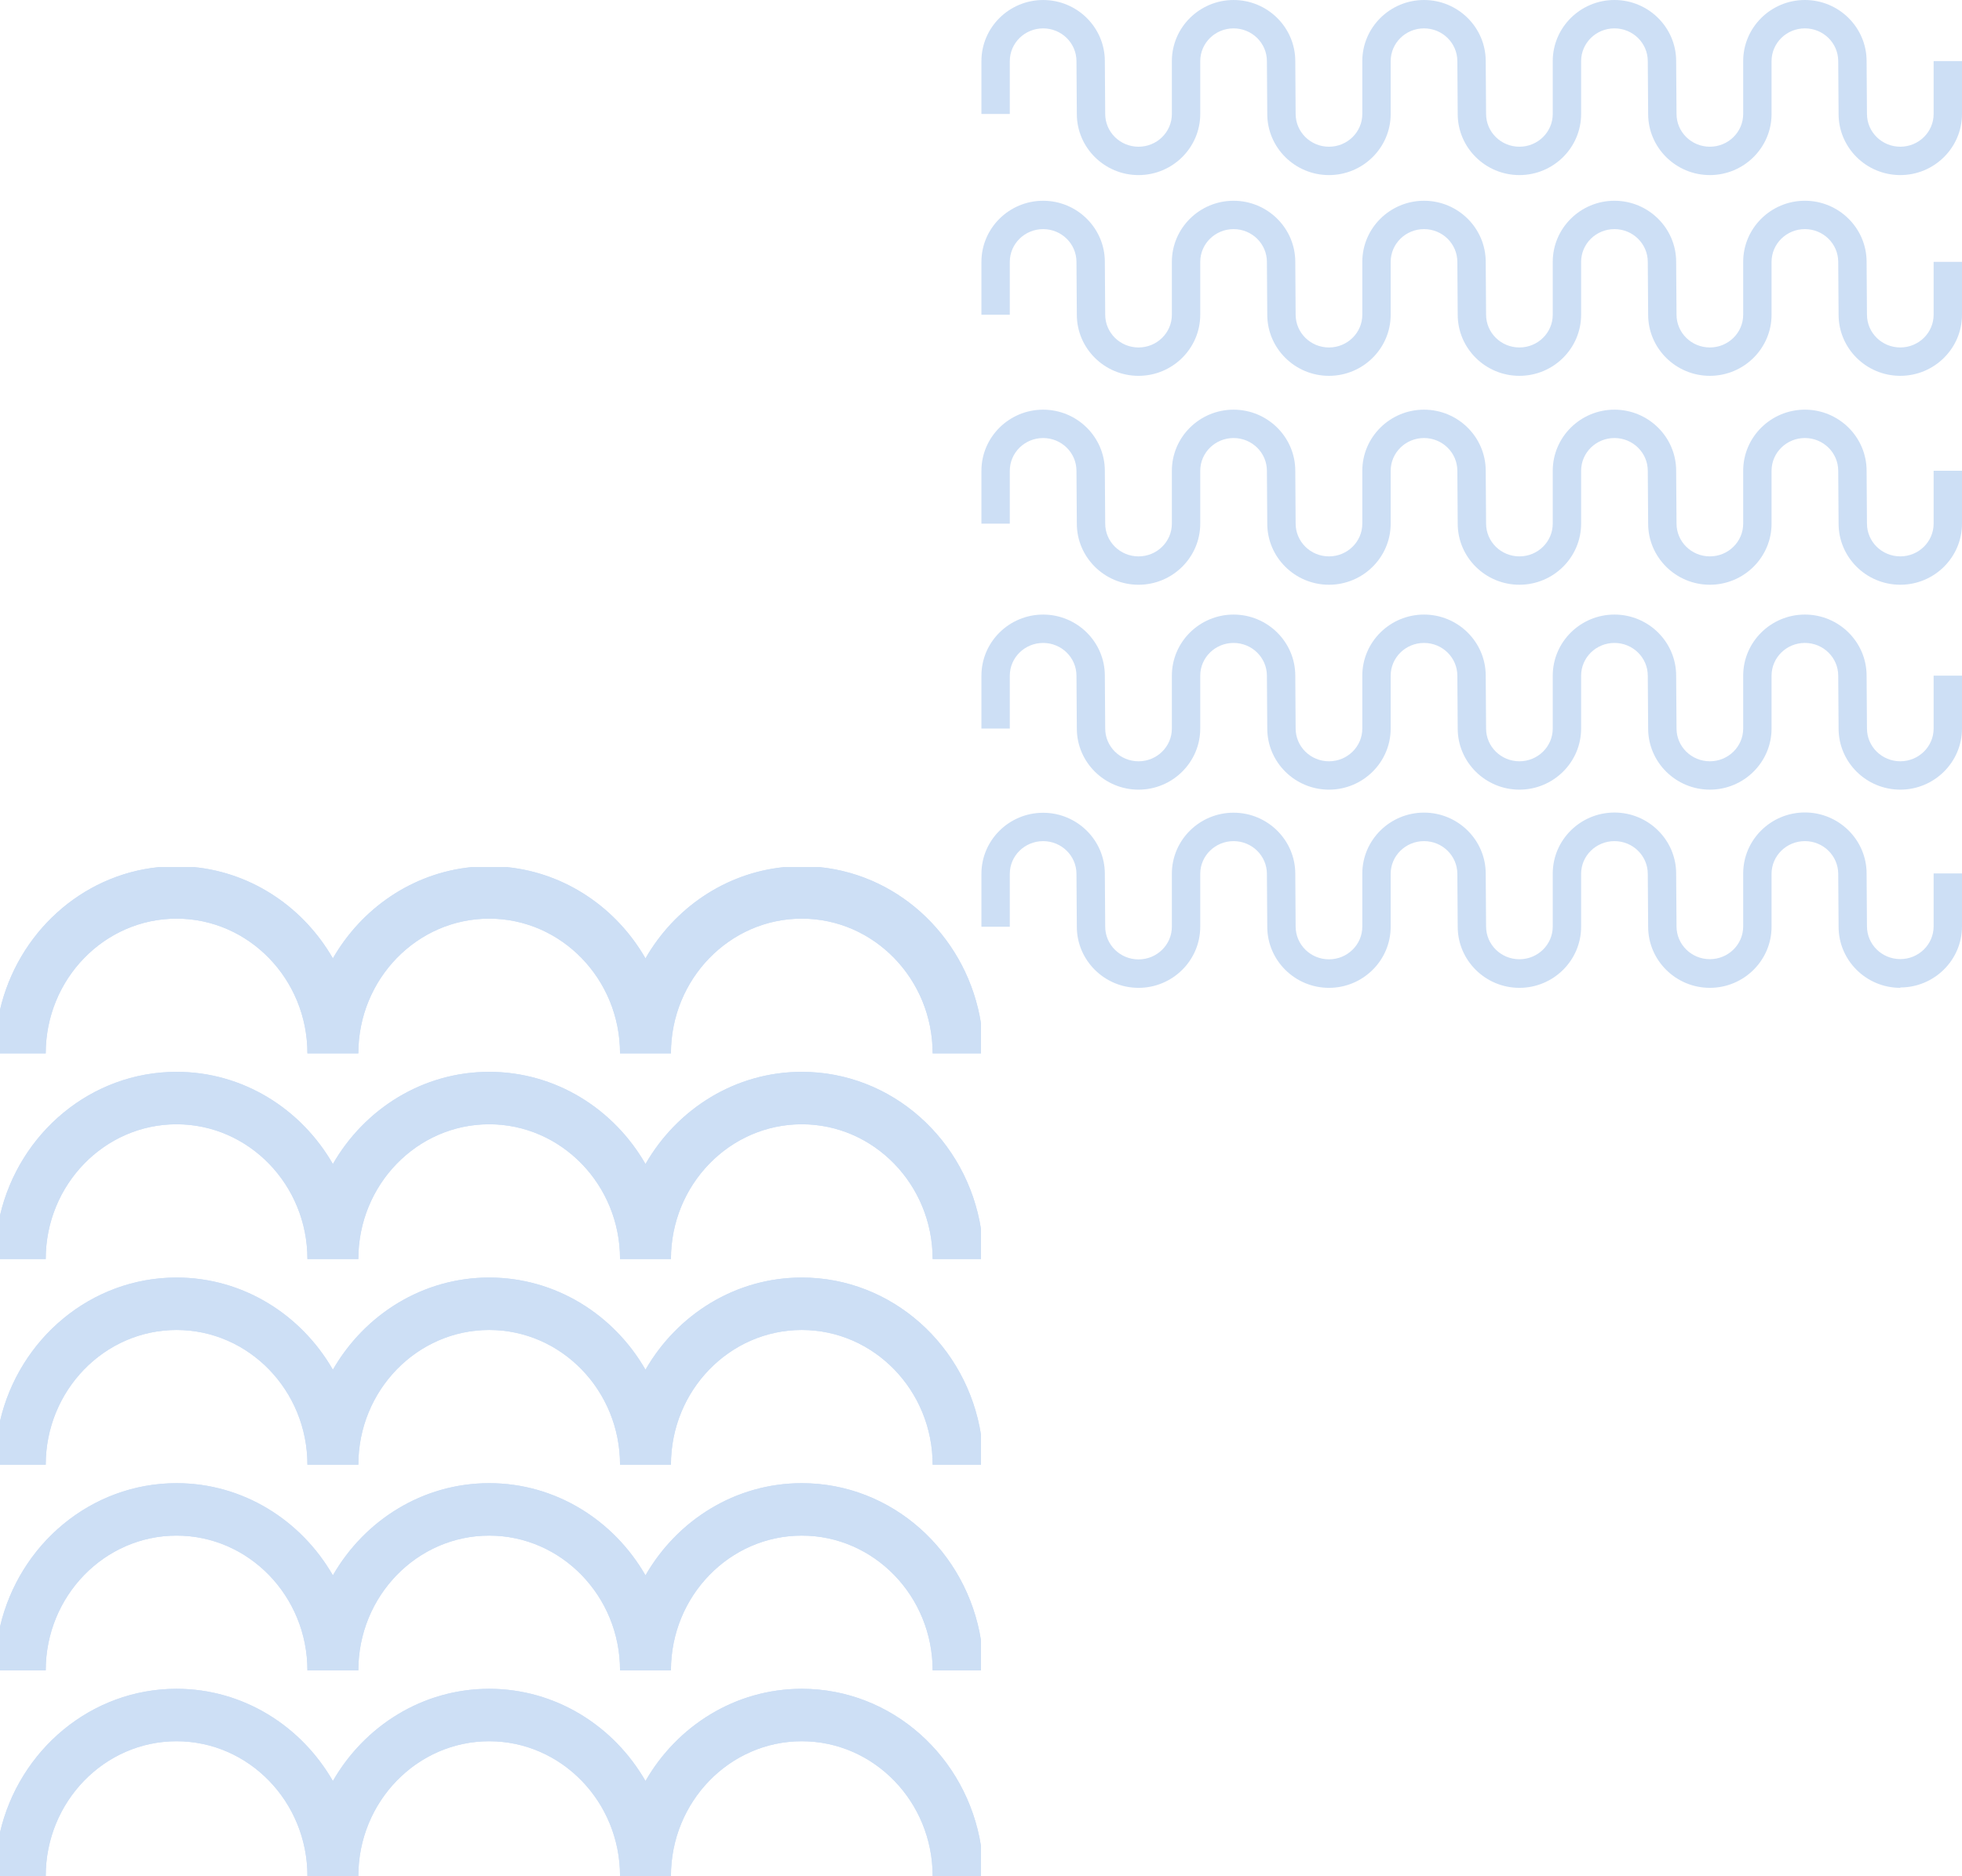 <?xml version="1.0" encoding="UTF-8"?><svg id="Capa_2" data-name="Capa 2" xmlns="http://www.w3.org/2000/svg" viewBox="0 0 269 257.27"><defs><style>
      .cls-1 {
        fill: #cddff5;
      }
    </style></defs><g id="Capa_1-2" data-name="Capa 1"><g><path class="cls-1" d="m112.41 118.92h-4.96c-8.07.83-15.01 5.65-18.95 12.51c-3.94-6.86-10.88-11.68-18.95-12.51h-4.96c-8.07.83-15.01 5.65-18.95 12.51c-3.94-6.86-10.88-11.68-18.95-12.51h-4.96c-10.63 1.09-19.29 9.09-21.73 19.56v5.98h6.27c0-10.19 8.05-18.48 17.94-18.48s17.94 8.29 17.94 18.48h6.98c0-10.19 8.05-18.48 17.94-18.48s17.94 8.29 17.94 18.48h6.98c0-10.19 8.05-18.48 17.94-18.48s17.94 8.29 17.94 18.48h6.63v-4.1c-1.79-11.38-10.83-20.29-22.09-21.44"/><path class="cls-1" d="m109.93 146.99c-9.12 0-17.09 5.09-21.43 12.64c-4.34-7.55-12.31-12.64-21.43-12.64s-17.09 5.09-21.43 12.64c-4.34-7.55-12.31-12.64-21.43-12.64c-11.74 0-21.59 8.42-24.21 19.69v5.98h6.27c0-10.19 8.05-18.48 17.94-18.48s17.94 8.29 17.94 18.48h6.98c0-10.19 8.05-18.48 17.94-18.48s17.94 8.29 17.94 18.48h6.98c0-10.19 8.05-18.48 17.94-18.48s17.94 8.29 17.94 18.48h6.63v-4.1c-1.92-12.21-12.19-21.57-24.57-21.57"/><path class="cls-1" d="m109.93 175.2c-9.12 0-17.09 5.09-21.43 12.64c-4.34-7.55-12.31-12.64-21.43-12.64s-17.09 5.09-21.43 12.64c-4.34-7.55-12.31-12.64-21.43-12.64c-11.74 0-21.59 8.41-24.21 19.69v5.98h6.27c0-10.19 8.05-18.48 17.94-18.48s17.94 8.29 17.94 18.48h6.98c0-10.19 8.05-18.48 17.94-18.48s17.94 8.29 17.94 18.48h6.98c0-10.19 8.05-18.48 17.94-18.48s17.94 8.29 17.94 18.48h6.63v-4.1c-1.92-12.21-12.19-21.57-24.57-21.57"/><path class="cls-1" d="m109.93 203.4c-9.12 0-17.09 5.09-21.43 12.64c-4.34-7.55-12.31-12.64-21.43-12.64s-17.09 5.09-21.43 12.64c-4.34-7.55-12.31-12.64-21.43-12.64c-11.74 0-21.59 8.41-24.21 19.69v5.98h6.27c0-10.19 8.05-18.48 17.94-18.48s17.94 8.29 17.94 18.48h6.98c0-10.19 8.05-18.48 17.94-18.48s17.94 8.29 17.94 18.48h6.98c0-10.19 8.05-18.48 17.94-18.48s17.94 8.29 17.94 18.48h6.63v-4.1c-1.92-12.21-12.19-21.57-24.57-21.57"/><path class="cls-1" d="m109.93 231.6c-9.12 0-17.09 5.09-21.43 12.64c-4.34-7.55-12.31-12.64-21.43-12.64s-17.09 5.09-21.43 12.64c-4.34-7.55-12.31-12.64-21.43-12.64c-11.74 0-21.59 8.42-24.21 19.69v5.98h6.27c0-10.19 8.05-18.48 17.94-18.48s17.94 8.29 17.94 18.48h6.98c0-10.19 8.05-18.48 17.94-18.48s17.94 8.29 17.94 18.48h6.98c0-10.19 8.05-18.48 17.94-18.48s17.94 8.29 17.94 18.48h6.63v-4.1c-1.92-12.21-12.19-21.57-24.57-21.57"/><path class="cls-1" d="m112.41 118.92h-4.96c-8.07.83-15.01 5.65-18.95 12.51c-3.94-6.86-10.88-11.68-18.95-12.51h-4.96c-8.07.83-15.01 5.65-18.95 12.51c-3.94-6.86-10.88-11.68-18.95-12.51h-4.96c-10.63 1.09-19.29 9.09-21.73 19.56v5.98h6.27c0-10.19 8.05-18.48 17.94-18.48s17.94 8.29 17.94 18.48h6.98c0-10.19 8.05-18.48 17.94-18.48s17.94 8.29 17.94 18.48h6.98c0-10.19 8.05-18.48 17.94-18.48s17.94 8.29 17.94 18.48h6.63v-4.1c-1.79-11.38-10.83-20.29-22.09-21.44"/><path class="cls-1" d="m109.93 146.99c-9.12 0-17.09 5.09-21.43 12.64c-4.34-7.55-12.31-12.64-21.43-12.64s-17.09 5.09-21.43 12.64c-4.34-7.55-12.31-12.64-21.43-12.64c-11.74 0-21.59 8.42-24.21 19.69v5.98h6.27c0-10.19 8.05-18.48 17.94-18.48s17.94 8.29 17.94 18.48h6.98c0-10.19 8.05-18.48 17.94-18.48s17.94 8.29 17.94 18.48h6.98c0-10.19 8.05-18.48 17.94-18.48s17.94 8.29 17.94 18.48h6.63v-4.1c-1.92-12.21-12.19-21.57-24.57-21.57"/><path class="cls-1" d="m109.93 175.2c-9.12 0-17.09 5.09-21.43 12.64c-4.34-7.55-12.31-12.64-21.43-12.64s-17.09 5.09-21.43 12.64c-4.34-7.55-12.31-12.64-21.43-12.64c-11.74 0-21.59 8.41-24.21 19.69v5.98h6.27c0-10.19 8.05-18.48 17.94-18.48s17.94 8.29 17.94 18.48h6.98c0-10.19 8.05-18.48 17.94-18.48s17.94 8.29 17.94 18.48h6.98c0-10.19 8.05-18.48 17.94-18.48s17.94 8.29 17.94 18.48h6.63v-4.1c-1.92-12.21-12.19-21.57-24.57-21.57"/><path class="cls-1" d="m109.93 203.4c-9.12 0-17.09 5.09-21.43 12.64c-4.34-7.55-12.31-12.64-21.43-12.64s-17.09 5.09-21.43 12.64c-4.34-7.55-12.31-12.64-21.43-12.64c-11.74 0-21.59 8.41-24.21 19.69v5.98h6.27c0-10.19 8.05-18.48 17.94-18.48s17.94 8.29 17.94 18.48h6.98c0-10.19 8.05-18.48 17.94-18.48s17.94 8.29 17.94 18.48h6.98c0-10.19 8.05-18.48 17.94-18.48s17.94 8.29 17.94 18.48h6.63v-4.1c-1.92-12.21-12.19-21.57-24.57-21.57"/><path class="cls-1" d="m109.93 231.6c-9.12 0-17.09 5.09-21.43 12.64c-4.34-7.55-12.31-12.64-21.43-12.64s-17.09 5.09-21.43 12.64c-4.34-7.55-12.31-12.64-21.43-12.64c-11.74 0-21.59 8.42-24.21 19.69v5.98h6.27c0-10.19 8.05-18.48 17.94-18.48s17.94 8.29 17.94 18.48h6.98c0-10.19 8.05-18.48 17.94-18.48s17.94 8.29 17.94 18.48h6.98c0-10.19 8.05-18.48 17.94-18.48s17.94 8.29 17.94 18.48h6.63v-4.1c-1.92-12.21-12.19-21.57-24.57-21.57"/></g><g><path class="cls-1" d="m260.54 24.01c-4.67 0-8.46-3.76-8.46-8.38l-.05-7.24c0-2.49-2.05-4.5-4.57-4.5s-4.57 2.01-4.57 4.49v7.25c0 4.62-3.8 8.38-8.46 8.38s-8.46-3.76-8.46-8.38l-.05-7.24c0-2.49-2.05-4.5-4.57-4.5s-4.57 2.01-4.57 4.49v7.25c0 4.62-3.8 8.38-8.46 8.38s-8.46-3.76-8.46-8.38l-.05-7.24c0-2.49-2.05-4.5-4.57-4.5s-4.57 2.01-4.57 4.49v7.25c0 4.62-3.8 8.38-8.46 8.38s-8.46-3.76-8.46-8.38l-.05-7.24c0-2.49-2.05-4.5-4.57-4.5s-4.57 2.01-4.57 4.49v7.25c0 4.62-3.8 8.38-8.46 8.38s-8.46-3.76-8.46-8.38l-.05-7.24c0-2.49-2.05-4.5-4.57-4.5s-4.57 2.01-4.57 4.49v7.25h-3.89v-7.25c0-4.62 3.8-8.38 8.46-8.38s8.46 3.76 8.46 8.38l.05 7.24c0 2.49 2.05 4.5 4.57 4.5s4.57-2.01 4.57-4.49v-7.25c0-4.62 3.8-8.38 8.46-8.38s8.46 3.76 8.46 8.38l.05 7.24c0 2.49 2.05 4.5 4.57 4.5s4.57-2.01 4.57-4.49v-7.25c0-4.62 3.8-8.38 8.46-8.38s8.46 3.76 8.46 8.38l.05 7.24c0 2.49 2.05 4.5 4.57 4.5s4.57-2.01 4.57-4.49v-7.25c0-4.62 3.8-8.38 8.46-8.38s8.46 3.76 8.46 8.38l.05 7.24c0 2.49 2.05 4.5 4.57 4.5s4.57-2.01 4.57-4.49v-7.25c0-4.62 3.8-8.38 8.46-8.38s8.46 3.76 8.46 8.38l.05 7.24c0 2.49 2.05 4.5 4.57 4.5s4.57-2.01 4.57-4.49v-7.25h3.89v7.25c0 4.62-3.8 8.38-8.46 8.38"/><path class="cls-1" d="m260.54 51.54c-4.67 0-8.46-3.76-8.46-8.38l-.05-7.24c0-2.49-2.05-4.5-4.57-4.5s-4.57 2.01-4.57 4.49v7.25c0 4.62-3.8 8.38-8.46 8.38s-8.46-3.76-8.46-8.38l-.05-7.24c0-2.49-2.05-4.5-4.57-4.5s-4.57 2.01-4.57 4.49v7.25c0 4.62-3.8 8.38-8.46 8.38s-8.46-3.76-8.46-8.38l-.05-7.24c0-2.49-2.05-4.5-4.57-4.5s-4.57 2.01-4.57 4.49v7.25c0 4.62-3.8 8.38-8.46 8.38s-8.46-3.76-8.46-8.38l-.05-7.24c0-2.49-2.05-4.5-4.57-4.5s-4.57 2.01-4.57 4.49v7.25c0 4.62-3.8 8.38-8.46 8.38s-8.46-3.76-8.46-8.38l-.05-7.24c0-2.49-2.05-4.5-4.57-4.5s-4.57 2.01-4.57 4.49v7.25h-3.89v-7.25c0-4.62 3.8-8.38 8.46-8.38s8.46 3.76 8.46 8.38l.05 7.24c0 2.49 2.05 4.5 4.57 4.5s4.57-2.01 4.57-4.49v-7.25c0-4.62 3.8-8.38 8.46-8.38s8.46 3.76 8.46 8.38l.05 7.24c0 2.49 2.05 4.5 4.57 4.5s4.57-2.01 4.57-4.49v-7.25c0-4.62 3.8-8.38 8.46-8.38s8.46 3.76 8.46 8.38l.05 7.24c0 2.49 2.05 4.5 4.57 4.5s4.57-2.01 4.57-4.49v-7.25c0-4.62 3.8-8.38 8.46-8.38s8.46 3.76 8.46 8.38l.05 7.24c0 2.49 2.05 4.5 4.57 4.5s4.57-2.01 4.57-4.49v-7.25c0-4.62 3.8-8.38 8.46-8.38s8.46 3.76 8.46 8.38l.05 7.24c0 2.49 2.05 4.5 4.57 4.5s4.57-2.01 4.57-4.49v-7.25h3.89v7.25c0 4.62-3.8 8.38-8.46 8.38"/><path class="cls-1" d="m260.54 80.19c-4.67 0-8.46-3.76-8.46-8.38l-.05-7.24c0-2.49-2.05-4.5-4.57-4.5s-4.57 2.01-4.57 4.49v7.25c0 4.62-3.8 8.38-8.46 8.38s-8.46-3.76-8.46-8.38l-.05-7.24c0-2.49-2.05-4.5-4.57-4.5s-4.57 2.01-4.57 4.49v7.25c0 4.62-3.8 8.38-8.46 8.38s-8.46-3.76-8.46-8.38l-.05-7.24c0-2.49-2.05-4.5-4.57-4.5s-4.57 2.01-4.57 4.49v7.25c0 4.62-3.8 8.38-8.46 8.38s-8.46-3.76-8.46-8.38l-.05-7.24c0-2.49-2.05-4.5-4.57-4.5s-4.57 2.01-4.57 4.49v7.25c0 4.62-3.8 8.38-8.46 8.38s-8.46-3.76-8.46-8.38l-.05-7.24c0-2.49-2.05-4.5-4.57-4.5s-4.57 2.01-4.57 4.49v7.25h-3.89v-7.25c0-4.62 3.8-8.38 8.46-8.38s8.46 3.76 8.46 8.38l.05 7.24c0 2.49 2.05 4.5 4.57 4.5s4.57-2.01 4.57-4.49v-7.25c0-4.62 3.8-8.38 8.46-8.38s8.46 3.76 8.46 8.38l.05 7.24c0 2.49 2.05 4.5 4.57 4.5s4.57-2.01 4.57-4.49v-7.25c0-4.62 3.8-8.38 8.46-8.38s8.46 3.76 8.46 8.38l.05 7.24c0 2.49 2.05 4.5 4.57 4.5s4.57-2.01 4.57-4.49v-7.25c0-4.62 3.8-8.38 8.46-8.38s8.46 3.76 8.46 8.38l.05 7.24c0 2.49 2.05 4.5 4.57 4.5s4.57-2.01 4.57-4.49v-7.25c0-4.62 3.8-8.38 8.46-8.38s8.46 3.76 8.46 8.38l.05 7.24c0 2.49 2.05 4.5 4.57 4.5s4.57-2.01 4.57-4.49v-7.25h3.89v7.25c0 4.62-3.8 8.38-8.46 8.38"/><path class="cls-1" d="m260.54 108.29c-4.67 0-8.46-3.76-8.46-8.38l-.05-7.24c0-2.49-2.05-4.5-4.57-4.5s-4.57 2.01-4.57 4.49v7.25c0 4.62-3.8 8.38-8.46 8.38s-8.46-3.76-8.46-8.38l-.05-7.24c0-2.49-2.05-4.5-4.57-4.5s-4.57 2.01-4.57 4.49v7.25c0 4.62-3.8 8.38-8.46 8.38s-8.46-3.76-8.46-8.38l-.05-7.24c0-2.49-2.05-4.5-4.57-4.5s-4.57 2.01-4.57 4.49v7.25c0 4.62-3.8 8.38-8.46 8.38s-8.46-3.76-8.46-8.38l-.05-7.24c0-2.49-2.05-4.5-4.57-4.5s-4.57 2.01-4.57 4.49v7.25c0 4.62-3.8 8.38-8.46 8.38s-8.46-3.76-8.46-8.38l-.05-7.24c0-2.49-2.05-4.5-4.57-4.5s-4.57 2.01-4.57 4.49v7.25h-3.89v-7.25c0-4.62 3.8-8.38 8.46-8.38s8.46 3.76 8.46 8.38l.05 7.24c0 2.49 2.05 4.5 4.57 4.5s4.57-2.01 4.57-4.49v-7.25c0-4.62 3.8-8.38 8.46-8.38s8.46 3.76 8.46 8.38l.05 7.24c0 2.49 2.05 4.5 4.57 4.5s4.57-2.01 4.57-4.49v-7.25c0-4.62 3.8-8.38 8.46-8.38s8.46 3.76 8.46 8.38l.05 7.24c0 2.49 2.05 4.5 4.57 4.5s4.57-2.01 4.57-4.49v-7.25c0-4.62 3.8-8.38 8.46-8.38s8.46 3.76 8.46 8.38l.05 7.24c0 2.49 2.05 4.5 4.57 4.5s4.57-2.01 4.57-4.49v-7.25c0-4.62 3.8-8.38 8.46-8.38s8.46 3.76 8.46 8.38l.05 7.24c0 2.49 2.05 4.5 4.57 4.5s4.57-2.01 4.57-4.49v-7.25h3.89v7.25c0 4.62-3.8 8.38-8.46 8.38"/><path class="cls-1" d="m260.54 135.47c-4.67 0-8.46-3.76-8.46-8.38l-.05-7.24c0-2.49-2.05-4.5-4.57-4.5s-4.57 2.01-4.57 4.48v7.26c0 4.62-3.8 8.38-8.46 8.38s-8.46-3.76-8.46-8.38l-.05-7.24c0-2.49-2.05-4.5-4.57-4.5s-4.57 2.01-4.57 4.48v7.26c0 4.62-3.8 8.38-8.46 8.38s-8.46-3.76-8.46-8.38l-.05-7.24c0-2.49-2.05-4.5-4.57-4.5s-4.57 2.01-4.57 4.48v7.26c0 4.62-3.8 8.38-8.46 8.38s-8.46-3.76-8.46-8.38l-.05-7.24c0-2.49-2.05-4.5-4.57-4.5s-4.57 2.01-4.57 4.48v7.26c0 4.62-3.8 8.38-8.46 8.38s-8.46-3.76-8.46-8.38l-.05-7.24c0-2.49-2.05-4.5-4.57-4.5s-4.57 2.01-4.57 4.48v7.26h-3.89v-7.26c0-4.62 3.8-8.37 8.46-8.37s8.46 3.76 8.46 8.37l.05 7.24c0 2.49 2.05 4.5 4.57 4.5s4.57-2.01 4.57-4.49v-7.26c0-4.62 3.8-8.37 8.46-8.37s8.46 3.76 8.46 8.37l.05 7.24c0 2.49 2.05 4.5 4.57 4.5s4.57-2.01 4.57-4.49v-7.26c0-4.62 3.8-8.37 8.46-8.37s8.46 3.76 8.46 8.37l.05 7.24c0 2.49 2.05 4.5 4.57 4.5s4.57-2.01 4.57-4.49v-7.26c0-4.62 3.8-8.37 8.46-8.37s8.46 3.76 8.46 8.37l.05 7.24c0 2.49 2.05 4.5 4.57 4.5s4.57-2.01 4.57-4.49v-7.26c0-4.62 3.8-8.37 8.46-8.37s8.46 3.76 8.46 8.37l.05 7.24c0 2.49 2.05 4.5 4.57 4.5s4.57-2.01 4.57-4.49v-7.26h3.89v7.26c0 4.62-3.8 8.38-8.46 8.38"/></g></g></svg>